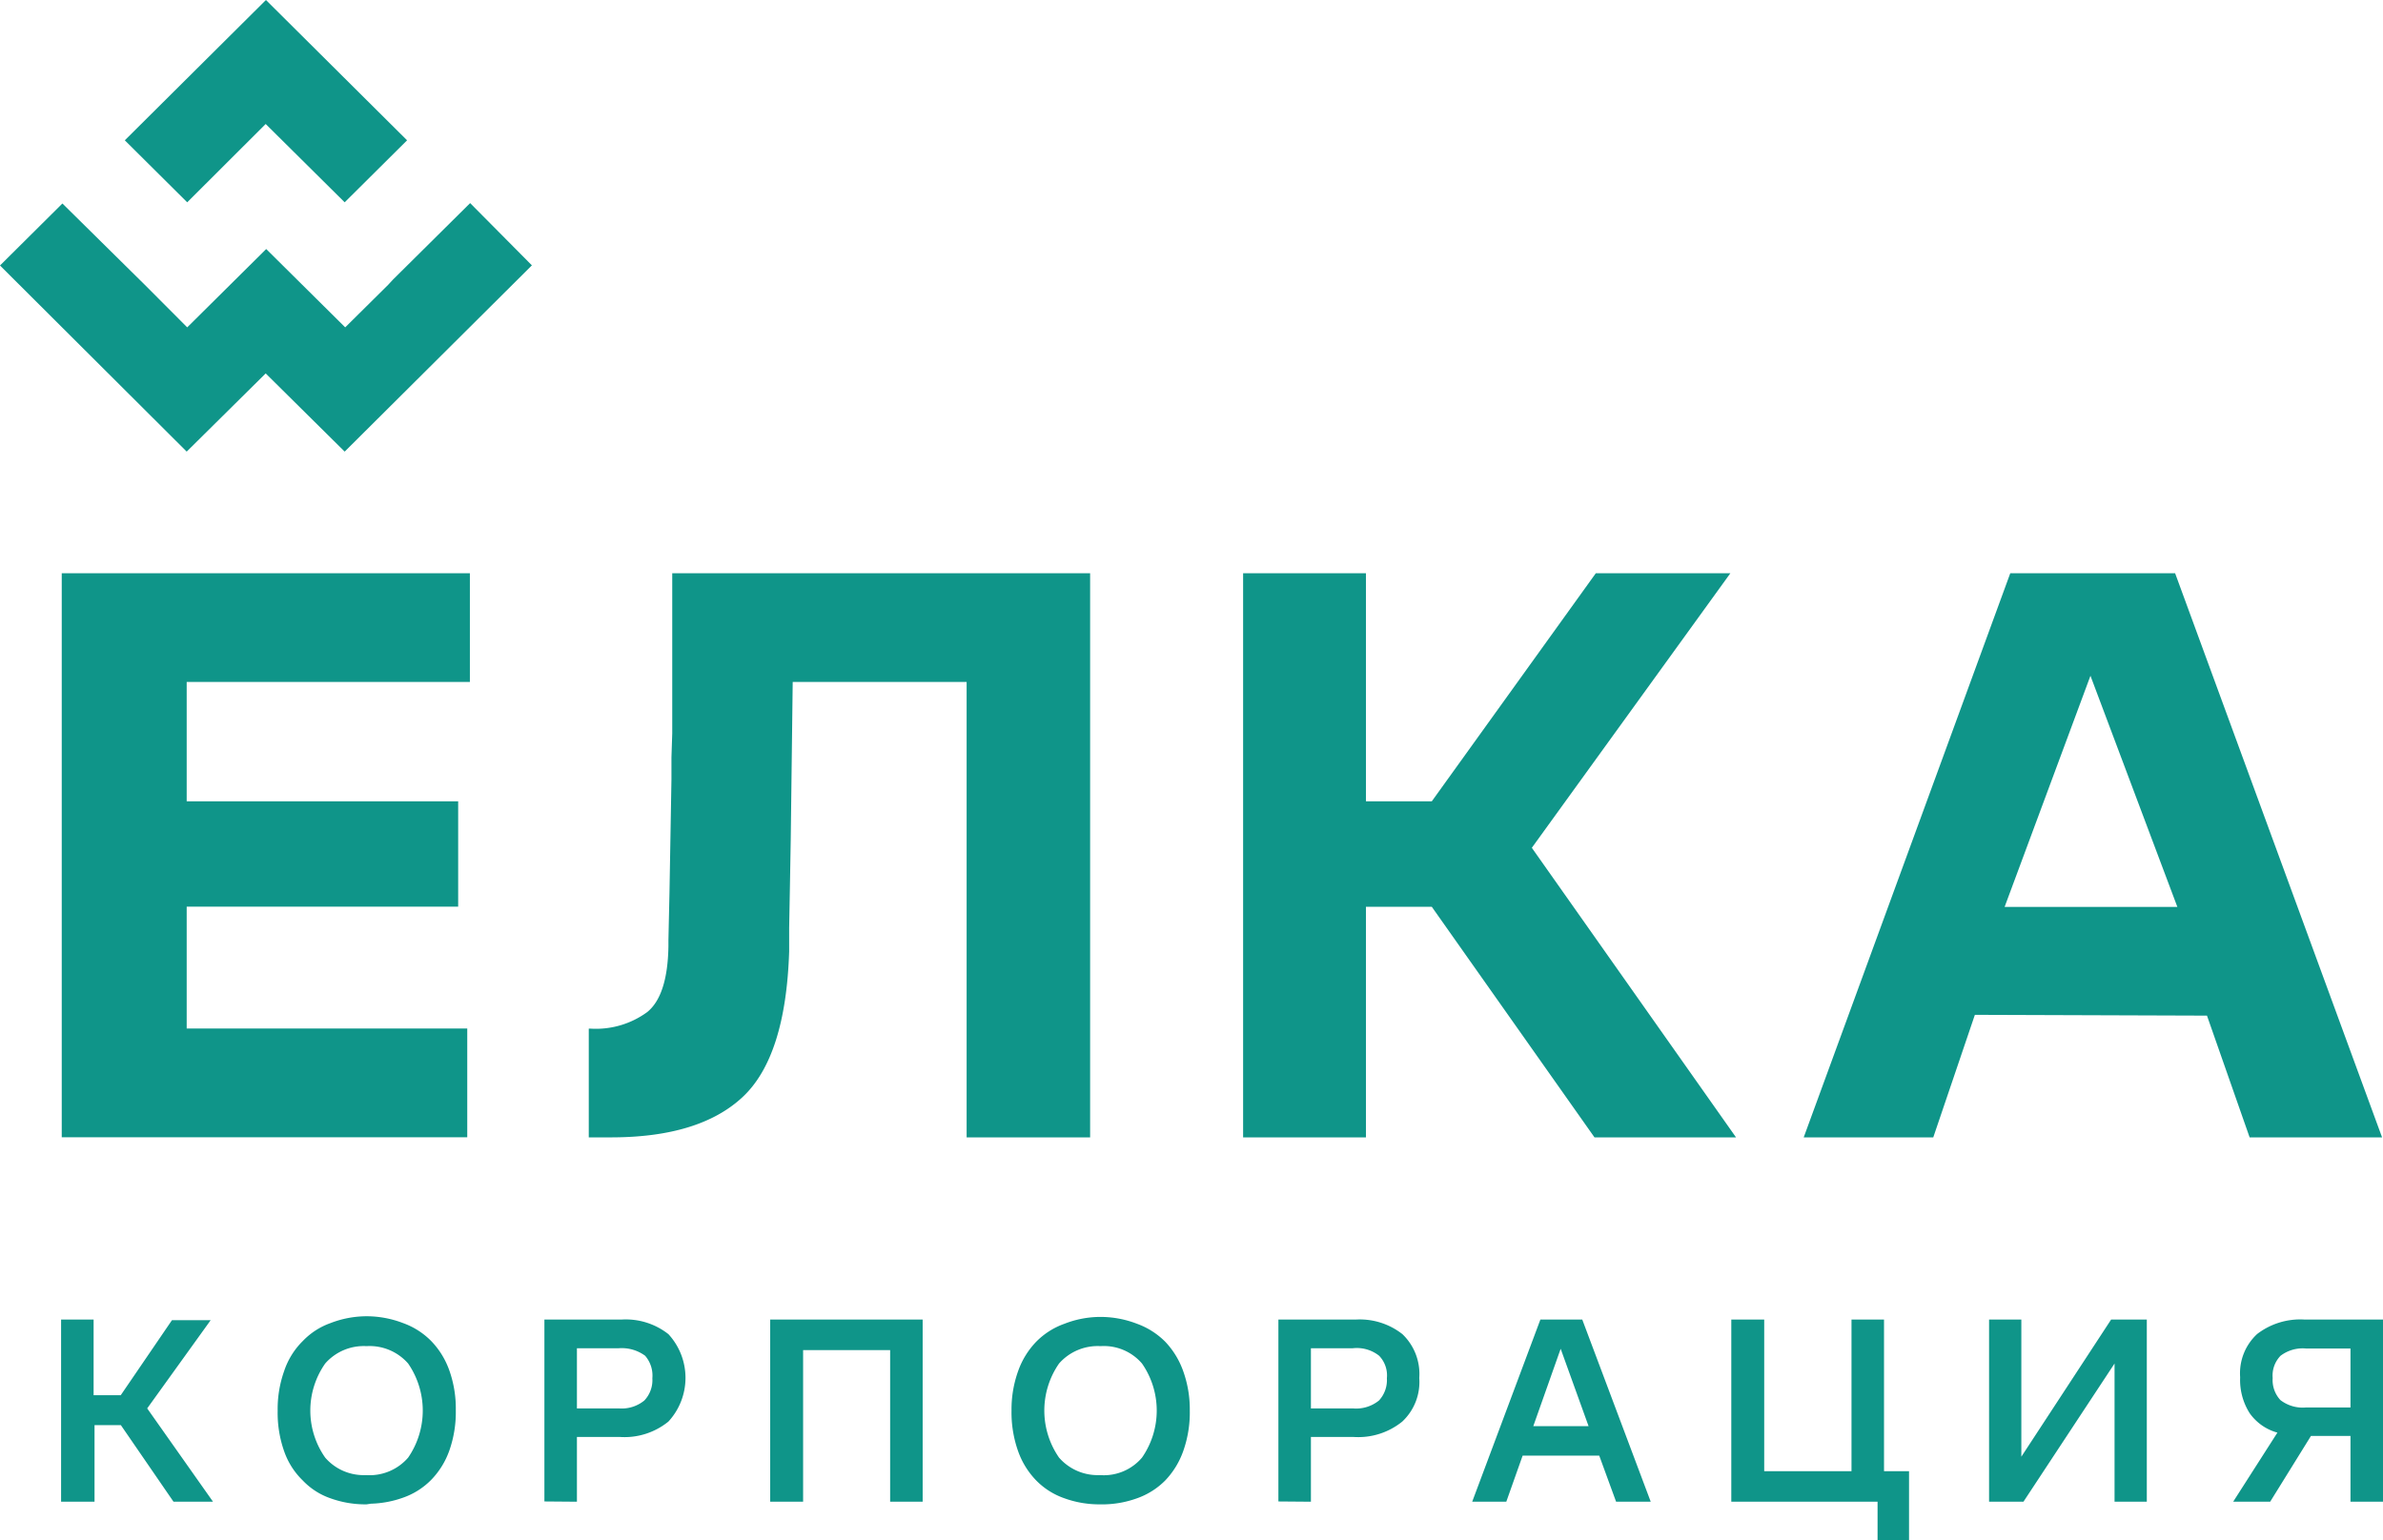 <?xml version="1.0" encoding="UTF-8"?> <svg xmlns="http://www.w3.org/2000/svg" id="Слой_1" data-name="Слой 1" viewBox="0 0 181 117"> <defs> <style>.cls-1{fill:#0f9589;}</style> </defs> <path class="cls-1" d="M40.4,20.16,26.18,34.31l-6-5.94-6,5.94L0,20.17l4.74-4.71L11,21.64v0l3.22,3.23,6-5.95,6,5.95,3.26-3.23h0l.37-.4,5.86-5.81ZM14.22,15.37,9.48,10.66,20.2,0,30.92,10.66l-4.74,4.71-6-5.95ZM165.38,68.9l-6.6-17.56L152.26,68.9Zm15.55,17.51H170.87l-3.24-9.25L150,77.1l-3.16,9.31H137l15.69-42.86h12.52Zm-64.58-22,15.51,22H121.11L108.75,68.89h-5V86.41H94.42V43.55h9.33V60.88h5l12.46-17.33h10.22ZM82.8,43.55V86.41H73.42V51.81H60.21l-.15,12L60,67.24l-.06,3.26,0,1.79q-.26,8-3.54,11.06t-10,3.06H44.72V78.15h.16a6.6,6.6,0,0,0,4.28-1.26q1.55-1.26,1.61-5v-.46l.08-3.6L51,59.21V57.55l.06-1.83,0-2.49V43.55Zm-78.11,0h31v8.26H14.18v9.07H34.8v8H14.18v9.26H35.49v8.26H4.69Zm-.05,70.54V100.25H7.11V106H9.17l3.89-5.7H16L11.18,107l5,7.09h-3l-4-5.82h-2v5.82Zm23.2.2a7.8,7.8,0,0,1-2.74-.46,5.29,5.29,0,0,1-2.1-1.35,5.7,5.7,0,0,1-1.42-2.23,8.77,8.77,0,0,1-.49-3.08,8.6,8.6,0,0,1,.49-3A5.74,5.74,0,0,1,23,101.88a5.42,5.42,0,0,1,2.1-1.36,7.62,7.62,0,0,1,2.74-.52,7.73,7.73,0,0,1,2.78.52,5.71,5.71,0,0,1,2.13,1.36,6.16,6.16,0,0,1,1.38,2.24,8.6,8.6,0,0,1,.49,3,8.77,8.77,0,0,1-.49,3.08,6.11,6.11,0,0,1-1.38,2.23,5.57,5.57,0,0,1-2.13,1.35,7.87,7.87,0,0,1-2.44.46Zm0-2.22A3.87,3.87,0,0,0,31,110.74a6.31,6.31,0,0,0,0-7.15,3.89,3.89,0,0,0-3.16-1.32,3.89,3.89,0,0,0-3.14,1.32,6.22,6.22,0,0,0,0,7.15,3.86,3.86,0,0,0,2.91,1.33Zm13.51,2V100.25h5.87a5.24,5.24,0,0,1,3.55,1.11,4.9,4.9,0,0,1,0,6.64,5.29,5.29,0,0,1-3.7,1.17H43.82v4.92ZM43.82,107H47a2.71,2.71,0,0,0,1.94-.6,2.25,2.25,0,0,0,.61-1.69A2.3,2.3,0,0,0,49,103a3,3,0,0,0-2-.57H43.82Zm14.68,7.09V100.25H70.08v13.84H67.61V102.57H61v11.52Zm25.09.2a7.76,7.76,0,0,1-2.74-.46,5.53,5.53,0,0,1-2.14-1.35,6.11,6.11,0,0,1-1.38-2.23,8.76,8.76,0,0,1-.5-3.08,8.59,8.59,0,0,1,.5-3,6.16,6.16,0,0,1,1.38-2.24,5.67,5.67,0,0,1,2.14-1.36,7.53,7.53,0,0,1,2.74-.52,7.71,7.71,0,0,1,2.77.52,5.83,5.83,0,0,1,2.14,1.36,6.28,6.28,0,0,1,1.37,2.24,8.59,8.59,0,0,1,.5,3,8.76,8.76,0,0,1-.5,3.08,6.23,6.23,0,0,1-1.37,2.23,5.68,5.68,0,0,1-2.14,1.35,7.81,7.81,0,0,1-2.44.46Zm0-2.22a3.8,3.8,0,0,0,3.15-1.33,6.27,6.27,0,0,0,0-7.15,3.82,3.82,0,0,0-3.15-1.32,3.91,3.91,0,0,0-3.15,1.32,6.27,6.27,0,0,0,0,7.15,3.89,3.89,0,0,0,2.91,1.33Zm13.51,2V100.25H103a5.23,5.23,0,0,1,3.52,1.11,4.18,4.18,0,0,1,1.28,3.33,4.12,4.12,0,0,1-1.29,3.31,5.31,5.31,0,0,1-3.71,1.17H99.57v4.92ZM99.57,107h3.17a2.76,2.76,0,0,0,2-.6,2.28,2.28,0,0,0,.6-1.69,2.15,2.15,0,0,0-.59-1.71,2.73,2.73,0,0,0-2-.57H99.57Zm20.61-6.75,5.2,13.84h-2.63l-1.28-3.5h-5.82l-1.24,3.5h-2.59L117,100.25Zm-3.72,8.1h4.2l-2.12-5.88Zm26.64-8.1v11.52H145V117h-2.39v-2.91H131.5V100.25H134v11.52h6.63V100.25Zm17.51,13.84v-10.5l-6.92,10.5h-2.61V100.25h2.45v10.42l6.82-10.42h2.71v13.84Zm20.39,0h-2.47v-5h-3l-3.1,5h-2.81l3.36-5.25a3.8,3.8,0,0,1-2.11-1.48,4.71,4.71,0,0,1-.72-2.73,4.06,4.06,0,0,1,1.29-3.28,5.37,5.37,0,0,1,3.59-1.1h6Zm-5.85-11.64a2.78,2.78,0,0,0-1.93.55,2.15,2.15,0,0,0-.6,1.69,2.23,2.23,0,0,0,.59,1.68,2.78,2.78,0,0,0,1.94.56h3.38v-4.48Z"></path> </svg> 